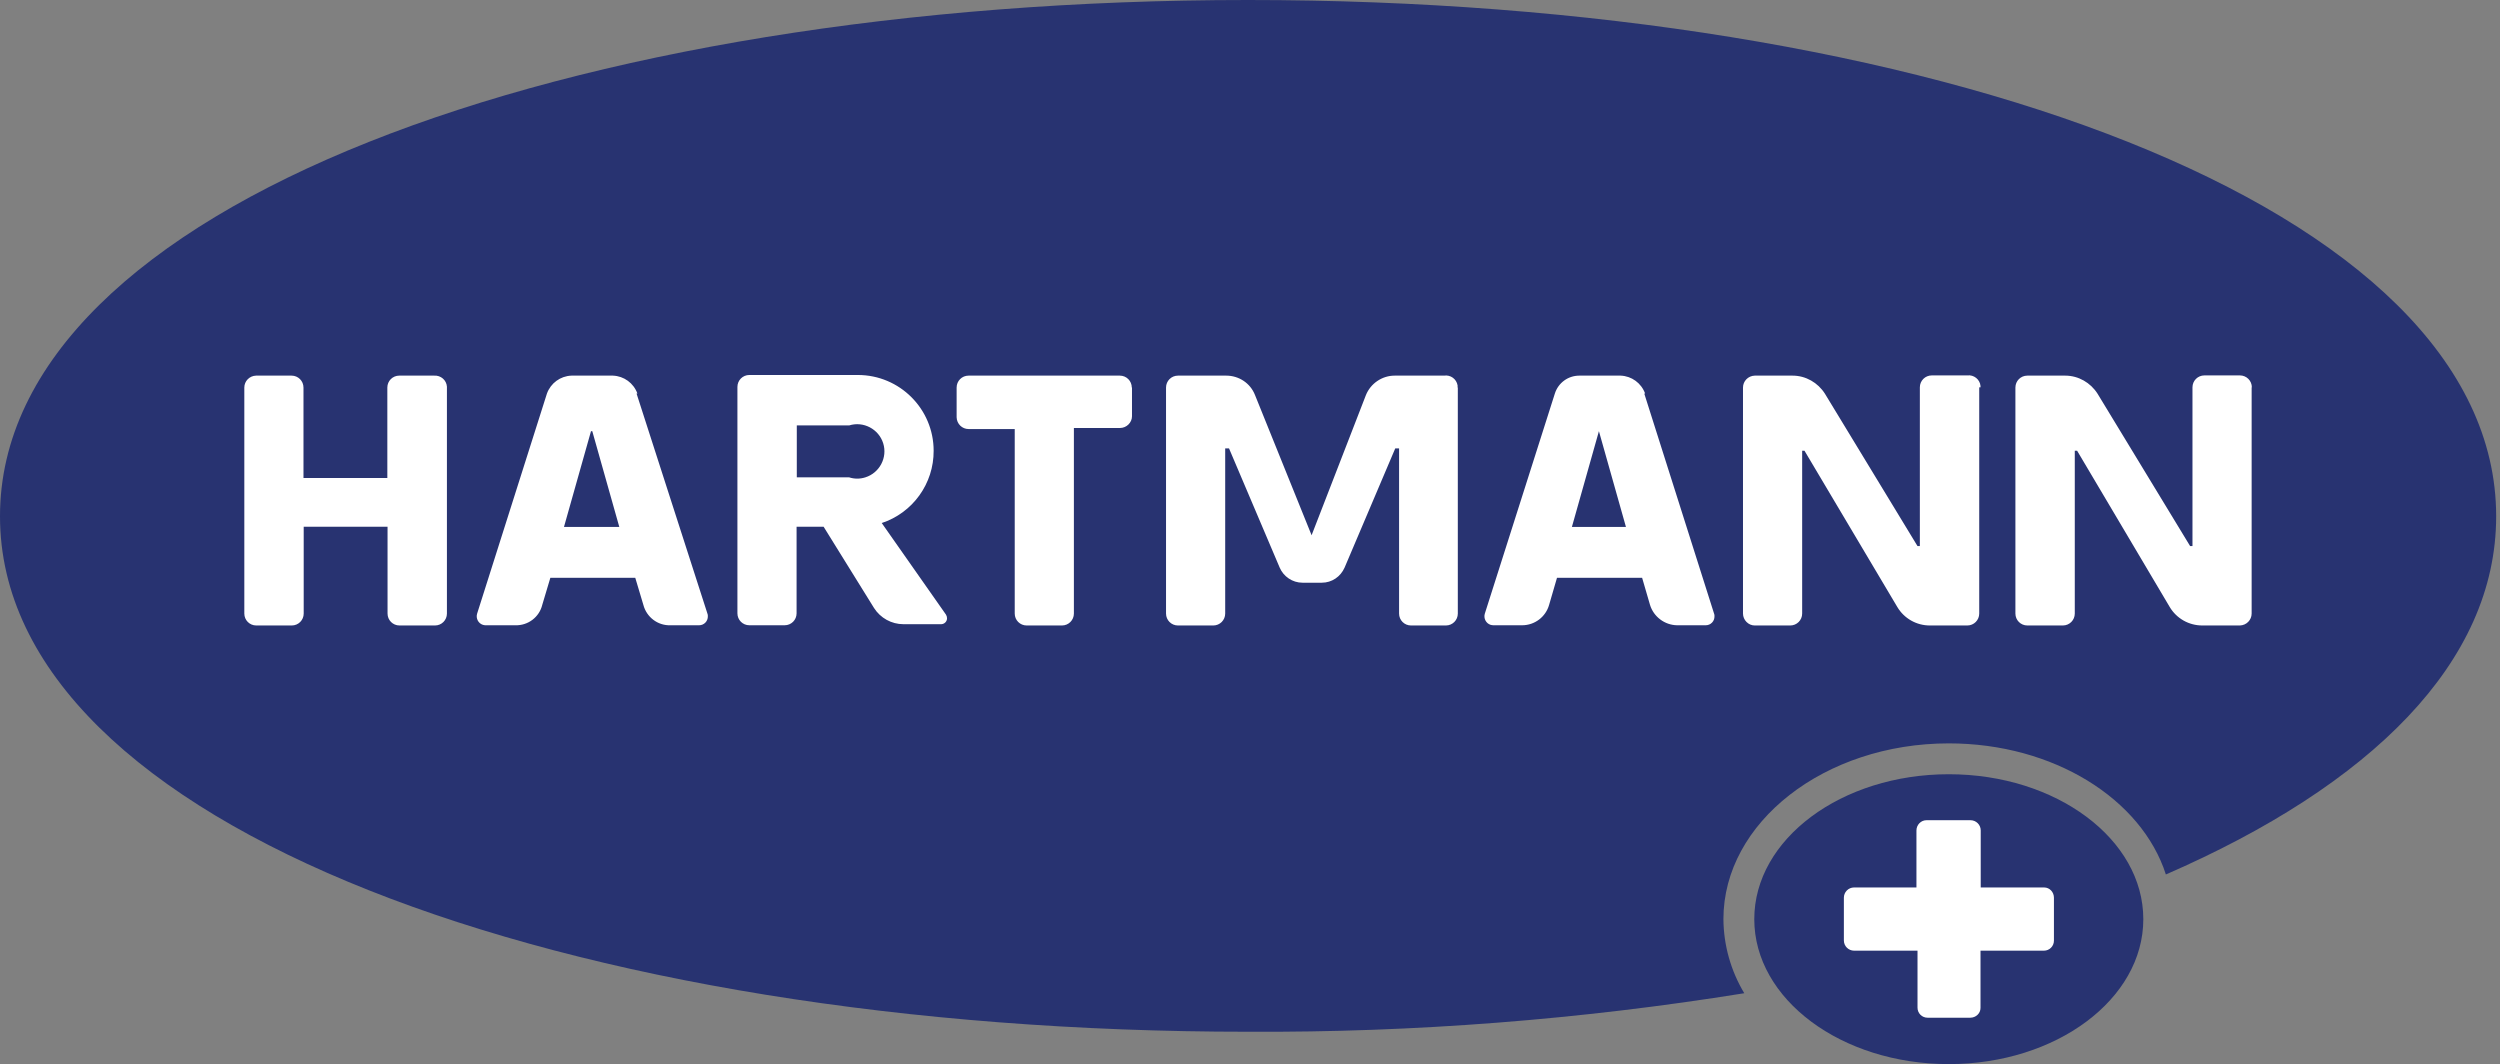 <?xml version="1.0" encoding="UTF-8"?>
<svg xmlns="http://www.w3.org/2000/svg" id="Ebene_1" viewBox="0 0 117.47 50">
  <rect x="0" y="0" width="117.47" height="50" fill="#808080" stroke="none"/>
  <defs>
    <style>.cls-1{fill:#fff;}.cls-1,.cls-2{stroke-width:0px;}.cls-2{fill:#283371;}</style>
  </defs>
  <path class="cls-2" d="m58.64,0C26.66,0,0,9.7,0,24.26s26.66,24.22,58.64,24.22c7.81.04,15.61-.57,23.32-1.81-.63-1.05-.97-2.25-.98-3.48,0-4.55,4.76-8.26,10.59-8.26,4.92,0,9.06,2.61,10.2,6.16,9.63-4.19,15.52-9.97,15.52-16.83C117.29,9.7,90.72,0,58.64,0Z"></path>
  <path class="cls-1" d="m41.42,24.58c1.47-.48,2.46-1.86,2.45-3.4h0c0-1.96-1.59-3.56-3.56-3.56h-5.1c-.31,0-.56.25-.56.56,0,0,0,0,0,.01v10.63c0,.31.25.56.56.56h1.66c.31,0,.56-.25.56-.56h0v-4.07h1.27l2.37,3.82c.3.47.82.76,1.38.76h1.77c.15,0,.28-.12.28-.28,0-.06-.02-.12-.05-.17l-3.03-4.32Zm-3.98-4.59h2.46c.67-.21,1.39.17,1.6.84s-.17,1.39-.84,1.6c-.25.08-.51.08-.76,0h-2.46v-2.43Zm31.06-1.78v10.62c0,.31-.25.56-.56.56h-1.64c-.31,0-.56-.25-.56-.56v-7.76h-.18l-2.38,5.6c-.19.43-.6.71-1.07.71h-.91c-.47,0-.89-.29-1.07-.71l-2.38-5.6h-.18v7.76c0,.31-.25.56-.56.56h-1.66c-.31,0-.56-.25-.56-.56v-10.62c0-.31.25-.56.56-.56h2.27c.59,0,1.13.35,1.35.91l2.66,6.59h0l2.55-6.58c.22-.55.76-.92,1.35-.92h2.32c.31-.05.59.16.64.46,0,.03,0,.06,0,.1Zm24.5,0v10.62c0,.31-.25.56-.56.56h-1.76c-.63,0-1.21-.33-1.53-.87l-4.36-7.34h-.11v7.65c0,.31-.25.56-.56.56h-1.67c-.3,0-.55-.26-.55-.56v-10.62c0-.3.24-.55.55-.56h1.78c.62,0,1.19.33,1.52.85l4.35,7.16h.11v-7.46c0-.31.25-.56.56-.56h1.67c.31-.04.59.19.62.49,0,.02,0,.04,0,.07h-.06Zm-63.05.28c-.18-.49-.63-.82-1.15-.84h-1.95c-.52.02-.97.35-1.15.84l-3.28,10.34c-.07.22.05.46.27.53.04.01.08.02.12.02h1.4c.6.02,1.13-.38,1.27-.96l.38-1.27h3.99l.38,1.27c.15.58.68.98,1.27.96h1.35c.23,0,.42-.19.41-.43,0-.04,0-.08-.02-.12l-3.33-10.34Zm-3.45,6.27l1.27-4.5h.06l1.27,4.5h-2.61Zm50.8-6.27c-.18-.49-.63-.82-1.15-.84h-1.94c-.53,0-.99.34-1.15.84l-3.29,10.34c-.07.22.05.46.27.53.04.01.09.02.13.02h1.35c.59,0,1.11-.39,1.27-.96l.37-1.27h4l.37,1.27c.17.56.69.95,1.27.96h1.35c.23,0,.42-.19.41-.43,0-.04,0-.08-.02-.12l-3.28-10.34Zm-3.44,6.27l1.27-4.5h0l1.27,4.5h-2.55Zm-20.67-6.55v1.35c0,.3-.26.55-.56.55h-2.17v8.72c0,.31-.25.56-.56.56h-1.66c-.31,0-.56-.25-.56-.56h0v-8.67h-2.17c-.3,0-.55-.24-.56-.55v-1.4c0-.31.25-.56.56-.56h7.11c.31,0,.56.25.56.56h0Zm-32.19,0v10.62c0,.31-.25.56-.56.56h-1.67c-.31,0-.56-.25-.56-.56h0v-4.08h-3.94v4.08c0,.31-.25.56-.56.56h-1.67c-.31,0-.56-.25-.56-.56h0v-10.62c0-.3.24-.55.55-.56h1.67c.31,0,.56.25.56.56v4.25h3.94v-4.25c0-.31.25-.56.56-.56h1.64c.31-.02.58.21.6.52,0,.01,0,.03,0,.04Zm84.8,0v10.62c0,.3-.24.55-.55.56h-1.77c-.63,0-1.21-.33-1.53-.87l-4.35-7.34h-.11v7.65c0,.31-.25.56-.56.56h-1.67c-.31,0-.56-.25-.56-.56h0v-10.62c0-.31.25-.56.56-.56h1.78c.62,0,1.19.33,1.52.85l4.35,7.16h.11v-7.46c0-.31.25-.56.56-.56h1.67c.31,0,.56.25.56.56h-.01Z"></path>
  <ellipse class="cls-2" cx="91.57" cy="43.19" rx="9.14" ry="6.81"></ellipse>
  <path class="cls-1" d="m96.05,41.7h-2.98v-2.68c0-.27-.22-.48-.48-.48h-2.07c-.26,0-.47.22-.47.48v2.68h-2.93c-.27,0-.48.22-.48.48v2.01c0,.27.22.48.48.48h2.98v2.68c0,.26.21.47.47.47h2.01c.26,0,.48-.2.48-.46,0,0,0,0,0-.01v-2.68h2.98c.26,0,.47-.21.47-.47,0,0,0,0,0-.01v-2.01c0-.26-.2-.48-.46-.48,0,0,0,0-.01,0Z"></path>
</svg>
